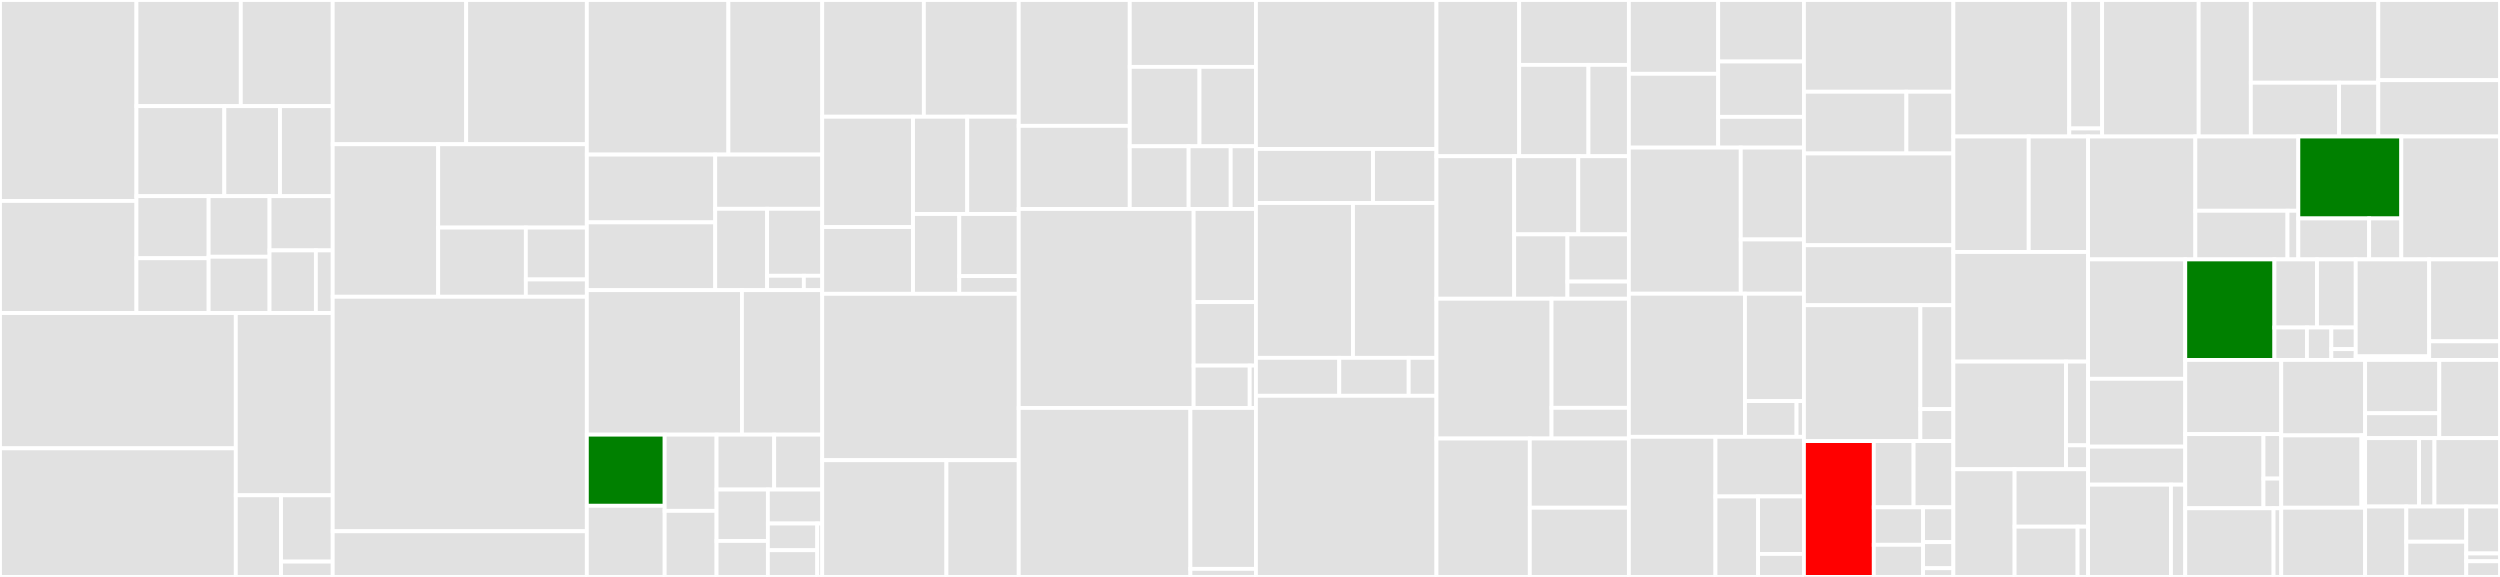 <svg baseProfile="full" width="650" height="150" viewBox="0 0 650 150" version="1.1"
xmlns="http://www.w3.org/2000/svg" xmlns:ev="http://www.w3.org/2001/xml-events"
xmlns:xlink="http://www.w3.org/1999/xlink">

<rect x="0" y="0" width="650" height="150" fill="#333333" stroke="none"/>

<style>rect.s{mask:url(#mask);}</style>
<defs>
  <pattern id="white" width="4" height="4" patternUnits="userSpaceOnUse" patternTransform="rotate(45)">
    <rect width="2" height="2" transform="translate(0,0)" fill="white"></rect>
  </pattern>
  <mask id="mask">
    <rect x="0" y="0" width="100%" height="100%" fill="url(#white)"></rect>
  </mask>
</defs>

<rect x="0" y="0" width="35.479" height="52.249" fill="#e1e1e1" stroke="white" stroke-width="1" class=" tooltipped" data-content="build-app-helpers/src/analyzeRuntime.ts"><title>build-app-helpers/src/analyzeRuntime.ts</title></rect>
<rect x="0" y="52.249" width="35.479" height="29.139" fill="#e1e1e1" stroke="white" stroke-width="1" class=" tooltipped" data-content="build-app-helpers/src/redirectImport.ts"><title>build-app-helpers/src/redirectImport.ts</title></rect>
<rect x="35.479" y="0" width="27.129" height="27.595" fill="#e1e1e1" stroke="white" stroke-width="1" class=" tooltipped" data-content="build-app-helpers/src/getMpaEntries.ts"><title>build-app-helpers/src/getMpaEntries.ts</title></rect>
<rect x="62.609" y="0" width="23.9" height="27.595" fill="#e1e1e1" stroke="white" stroke-width="1" class=" tooltipped" data-content="build-app-helpers/src/getEntriesByRoute.ts"><title>build-app-helpers/src/getEntriesByRoute.ts</title></rect>
<rect x="35.479" y="27.595" width="22.849" height="23.403" fill="#e1e1e1" stroke="white" stroke-width="1" class=" tooltipped" data-content="build-app-helpers/src/analyzeAuth.ts"><title>build-app-helpers/src/analyzeAuth.ts</title></rect>
<rect x="58.328" y="27.595" width="14.471" height="23.403" fill="#e1e1e1" stroke="white" stroke-width="1" class=" tooltipped" data-content="build-app-helpers/src/checkExportDefaultDeclarationExists.ts"><title>build-app-helpers/src/checkExportDefaultDeclarationExists.ts</title></rect>
<rect x="72.799" y="27.595" width="13.709" height="23.403" fill="#e1e1e1" stroke="white" stroke-width="1" class=" tooltipped" data-content="build-app-helpers/src/getSassImplementation.ts"><title>build-app-helpers/src/getSassImplementation.ts</title></rect>
<rect x="35.479" y="50.998" width="18.769" height="16.144" fill="#e1e1e1" stroke="white" stroke-width="1" class=" tooltipped" data-content="build-app-helpers/src/injectTransformRuntime.ts"><title>build-app-helpers/src/injectTransformRuntime.ts</title></rect>
<rect x="35.479" y="67.142" width="18.769" height="14.245" fill="#e1e1e1" stroke="white" stroke-width="1" class=" tooltipped" data-content="build-app-helpers/src/getRoutesByAppJson.ts"><title>build-app-helpers/src/getRoutesByAppJson.ts</title></rect>
<rect x="54.249" y="50.998" width="15.837" height="15.757" fill="#e1e1e1" stroke="white" stroke-width="1" class=" tooltipped" data-content="build-app-helpers/src/index.ts"><title>build-app-helpers/src/index.ts</title></rect>
<rect x="54.249" y="66.755" width="15.837" height="14.632" fill="#e1e1e1" stroke="white" stroke-width="1" class=" tooltipped" data-content="build-app-helpers/src/validation.ts"><title>build-app-helpers/src/validation.ts</title></rect>
<rect x="70.085" y="50.998" width="16.423" height="14.109" fill="#e1e1e1" stroke="white" stroke-width="1" class=" tooltipped" data-content="build-app-helpers/src/getLessImplementation.ts"><title>build-app-helpers/src/getLessImplementation.ts</title></rect>
<rect x="70.085" y="65.107" width="12.044" height="16.28" fill="#e1e1e1" stroke="white" stroke-width="1" class=" tooltipped" data-content="build-app-helpers/src/unionBy.ts"><title>build-app-helpers/src/unionBy.ts</title></rect>
<rect x="82.129" y="65.107" width="4.379" height="16.28" fill="#e1e1e1" stroke="white" stroke-width="1" class=" tooltipped" data-content="build-app-helpers/src/formatPath.ts"><title>build-app-helpers/src/formatPath.ts</title></rect>
<rect x="0" y="81.387" width="61.309" height="35.179" fill="#e1e1e1" stroke="white" stroke-width="1" class=" tooltipped" data-content="plugin-icestark/src/runtime.tsx"><title>plugin-icestark/src/runtime.tsx</title></rect>
<rect x="0" y="116.566" width="61.309" height="33.434" fill="#e1e1e1" stroke="white" stroke-width="1" class=" tooltipped" data-content="plugin-icestark/src/babelPluginMicroapp.ts"><title>plugin-icestark/src/babelPluginMicroapp.ts</title></rect>
<rect x="61.309" y="81.387" width="25.199" height="47.392" fill="#e1e1e1" stroke="white" stroke-width="1" class=" tooltipped" data-content="plugin-icestark/src/index.ts"><title>plugin-icestark/src/index.ts</title></rect>
<rect x="61.309" y="128.78" width="11.76" height="21.22" fill="#e1e1e1" stroke="white" stroke-width="1" class=" tooltipped" data-content="plugin-icestark/src/lifecyclePlugin.ts"><title>plugin-icestark/src/lifecyclePlugin.ts</title></rect>
<rect x="73.069" y="128.78" width="13.44" height="17.242" fill="#e1e1e1" stroke="white" stroke-width="1" class=" tooltipped" data-content="plugin-icestark/src/entryHelper.ts"><title>plugin-icestark/src/entryHelper.ts</title></rect>
<rect x="73.069" y="146.021" width="13.44" height="3.979" fill="#e1e1e1" stroke="white" stroke-width="1" class=" tooltipped" data-content="plugin-icestark/src/checkEntryFile.ts"><title>plugin-icestark/src/checkEntryFile.ts</title></rect>
<rect x="86.508" y="0" width="34.698" height="37.5" fill="#e1e1e1" stroke="white" stroke-width="1" class=" tooltipped" data-content="plugin-store/src/index.ts"><title>plugin-store/src/index.ts</title></rect>
<rect x="121.207" y="0" width="31.371" height="37.5" fill="#e1e1e1" stroke="white" stroke-width="1" class=" tooltipped" data-content="plugin-store/src/babelPluginReplacePath.ts"><title>plugin-store/src/babelPluginReplacePath.ts</title></rect>
<rect x="86.508" y="37.5" width="27.417" height="39.658" fill="#e1e1e1" stroke="white" stroke-width="1" class=" tooltipped" data-content="plugin-store/src/generator.ts"><title>plugin-store/src/generator.ts</title></rect>
<rect x="113.925" y="37.5" width="38.653" height="21.674" fill="#e1e1e1" stroke="white" stroke-width="1" class=" tooltipped" data-content="plugin-store/src/replacePathLoader.ts"><title>plugin-store/src/replacePathLoader.ts</title></rect>
<rect x="113.925" y="59.174" width="22.795" height="17.985" fill="#e1e1e1" stroke="white" stroke-width="1" class=" tooltipped" data-content="plugin-store/src/vitePluginPageRedirect.ts"><title>plugin-store/src/vitePluginPageRedirect.ts</title></rect>
<rect x="136.72" y="59.174" width="15.858" height="13.488" fill="#e1e1e1" stroke="white" stroke-width="1" class=" tooltipped" data-content="plugin-store/src/runtime.tsx"><title>plugin-store/src/runtime.tsx</title></rect>
<rect x="136.72" y="72.662" width="15.858" height="4.496" fill="#e1e1e1" stroke="white" stroke-width="1" class=" tooltipped" data-content="plugin-store/src/_store.ts"><title>plugin-store/src/_store.ts</title></rect>
<rect x="86.508" y="77.158" width="66.069" height="60.971" fill="#e1e1e1" stroke="white" stroke-width="1" class=" tooltipped" data-content="plugin-fusion/src/index.js"><title>plugin-fusion/src/index.js</title></rect>
<rect x="86.508" y="138.129" width="66.069" height="11.871" fill="#e1e1e1" stroke="white" stroke-width="1" class=" tooltipped" data-content="plugin-fusion/src/vitePluginTheme.ts"><title>plugin-fusion/src/vitePluginTheme.ts</title></rect>
<rect x="152.578" y="0" width="36.807" height="40.194" fill="#e1e1e1" stroke="white" stroke-width="1" class=" tooltipped" data-content="plugin-react-app/src/runtime.tsx"><title>plugin-react-app/src/runtime.tsx</title></rect>
<rect x="189.385" y="0" width="24.39" height="40.194" fill="#e1e1e1" stroke="white" stroke-width="1" class=" tooltipped" data-content="plugin-react-app/src/index.js"><title>plugin-react-app/src/index.js</title></rect>
<rect x="152.578" y="40.194" width="33.38" height="17.621" fill="#e1e1e1" stroke="white" stroke-width="1" class=" tooltipped" data-content="plugin-react-app/src/setDev.js"><title>plugin-react-app/src/setDev.js</title></rect>
<rect x="152.578" y="57.816" width="33.38" height="17.621" fill="#e1e1e1" stroke="white" stroke-width="1" class=" tooltipped" data-content="plugin-react-app/src/setBuild.js"><title>plugin-react-app/src/setBuild.js</title></rect>
<rect x="185.958" y="40.194" width="27.817" height="14.097" fill="#e1e1e1" stroke="white" stroke-width="1" class=" tooltipped" data-content="plugin-react-app/src/setBase.js"><title>plugin-react-app/src/setBase.js</title></rect>
<rect x="185.958" y="54.291" width="13.487" height="21.146" fill="#e1e1e1" stroke="white" stroke-width="1" class=" tooltipped" data-content="plugin-react-app/src/setTest.js"><title>plugin-react-app/src/setTest.js</title></rect>
<rect x="199.445" y="54.291" width="14.33" height="17.414" fill="#e1e1e1" stroke="white" stroke-width="1" class=" tooltipped" data-content="plugin-react-app/src/validateViteConfig.ts"><title>plugin-react-app/src/validateViteConfig.ts</title></rect>
<rect x="199.445" y="71.705" width="9.553" height="3.732" fill="#e1e1e1" stroke="white" stroke-width="1" class=" tooltipped" data-content="plugin-react-app/src/config.js"><title>plugin-react-app/src/config.js</title></rect>
<rect x="208.998" y="71.705" width="4.777" height="3.732" fill="#e1e1e1" stroke="white" stroke-width="1" class=" tooltipped" data-content="plugin-react-app/src/constants.js"><title>plugin-react-app/src/constants.js</title></rect>
<rect x="152.578" y="75.437" width="40.324" height="37.573" fill="#e1e1e1" stroke="white" stroke-width="1" class=" tooltipped" data-content="create-app-shared/src/runtimeModule.ts"><title>create-app-shared/src/runtimeModule.ts</title></rect>
<rect x="192.902" y="75.437" width="20.874" height="37.573" fill="#e1e1e1" stroke="white" stroke-width="1" class=" tooltipped" data-content="create-app-shared/src/pageLifeCycles.ts"><title>create-app-shared/src/pageLifeCycles.ts</title></rect>
<rect x="152.578" y="113.01" width="20.239" height="18.495" fill="green" stroke="white" stroke-width="1" class=" tooltipped" data-content="create-app-shared/src/index.ts"><title>create-app-shared/src/index.ts</title></rect>
<rect x="152.578" y="131.505" width="20.239" height="18.495" fill="#e1e1e1" stroke="white" stroke-width="1" class=" tooltipped" data-content="create-app-shared/src/createBaseApp.ts"><title>create-app-shared/src/createBaseApp.ts</title></rect>
<rect x="172.816" y="113.01" width="13.492" height="19.816" fill="#e1e1e1" stroke="white" stroke-width="1" class=" tooltipped" data-content="create-app-shared/src/emitLifeCycles.ts"><title>create-app-shared/src/emitLifeCycles.ts</title></rect>
<rect x="172.816" y="132.826" width="13.492" height="17.174" fill="#e1e1e1" stroke="white" stroke-width="1" class=" tooltipped" data-content="create-app-shared/src/appLifeCycles.ts"><title>create-app-shared/src/appLifeCycles.ts</title></rect>
<rect x="186.309" y="113.01" width="14.982" height="14.277" fill="#e1e1e1" stroke="white" stroke-width="1" class=" tooltipped" data-content="create-app-shared/src/collectAppLifeCycle.ts"><title>create-app-shared/src/collectAppLifeCycle.ts</title></rect>
<rect x="201.29" y="113.01" width="12.485" height="14.277" fill="#e1e1e1" stroke="white" stroke-width="1" class=" tooltipped" data-content="create-app-shared/src/constants.ts"><title>create-app-shared/src/constants.ts</title></rect>
<rect x="186.309" y="127.287" width="13.341" height="13.361" fill="#e1e1e1" stroke="white" stroke-width="1" class=" tooltipped" data-content="create-app-shared/src/createInitHistory.ts"><title>create-app-shared/src/createInitHistory.ts</title></rect>
<rect x="186.309" y="140.647" width="13.341" height="9.353" fill="#e1e1e1" stroke="white" stroke-width="1" class=" tooltipped" data-content="create-app-shared/src/router.ts"><title>create-app-shared/src/router.ts</title></rect>
<rect x="199.649" y="127.287" width="14.126" height="8.833" fill="#e1e1e1" stroke="white" stroke-width="1" class=" tooltipped" data-content="create-app-shared/src/storage.ts"><title>create-app-shared/src/storage.ts</title></rect>
<rect x="199.649" y="136.12" width="12.842" height="6.94" fill="#e1e1e1" stroke="white" stroke-width="1" class=" tooltipped" data-content="create-app-shared/src/getSearchParams.ts"><title>create-app-shared/src/getSearchParams.ts</title></rect>
<rect x="199.649" y="143.06" width="12.842" height="6.94" fill="#e1e1e1" stroke="white" stroke-width="1" class=" tooltipped" data-content="create-app-shared/src/nativeEventListener.ts"><title>create-app-shared/src/nativeEventListener.ts</title></rect>
<rect x="212.491" y="136.12" width="1.284" height="13.88" fill="#e1e1e1" stroke="white" stroke-width="1" class=" tooltipped" data-content="create-app-shared/src/env.ts"><title>create-app-shared/src/env.ts</title></rect>
<rect x="213.775" y="0" width="26.429" height="30.349" fill="#e1e1e1" stroke="white" stroke-width="1" class=" tooltipped" data-content="plugin-stark-module/src/index.ts"><title>plugin-stark-module/src/index.ts</title></rect>
<rect x="240.205" y="0" width="24.667" height="30.349" fill="#e1e1e1" stroke="white" stroke-width="1" class=" tooltipped" data-content="plugin-stark-module/src/genRuntime.ts"><title>plugin-stark-module/src/genRuntime.ts</title></rect>
<rect x="213.775" y="30.349" width="23.613" height="28.685" fill="#e1e1e1" stroke="white" stroke-width="1" class=" tooltipped" data-content="plugin-stark-module/src/babelPlugin.ts"><title>plugin-stark-module/src/babelPlugin.ts</title></rect>
<rect x="213.775" y="59.034" width="23.613" height="17.362" fill="#e1e1e1" stroke="white" stroke-width="1" class=" tooltipped" data-content="plugin-stark-module/src/setUMDConfig.ts"><title>plugin-stark-module/src/setUMDConfig.ts</title></rect>
<rect x="237.388" y="30.349" width="14.094" height="25.293" fill="#e1e1e1" stroke="white" stroke-width="1" class=" tooltipped" data-content="plugin-stark-module/src/hbsHelpler.ts"><title>plugin-stark-module/src/hbsHelpler.ts</title></rect>
<rect x="251.482" y="30.349" width="13.39" height="25.293" fill="#e1e1e1" stroke="white" stroke-width="1" class=" tooltipped" data-content="plugin-stark-module/src/setDevLog.ts"><title>plugin-stark-module/src/setDevLog.ts</title></rect>
<rect x="237.388" y="55.642" width="12.024" height="20.753" fill="#e1e1e1" stroke="white" stroke-width="1" class=" tooltipped" data-content="plugin-stark-module/src/setExternals.ts"><title>plugin-stark-module/src/setExternals.ts</title></rect>
<rect x="249.412" y="55.642" width="15.46" height="16.142" fill="#e1e1e1" stroke="white" stroke-width="1" class=" tooltipped" data-content="plugin-stark-module/src/appendLifecycle.ts"><title>plugin-stark-module/src/appendLifecycle.ts</title></rect>
<rect x="249.412" y="71.783" width="15.46" height="4.612" fill="#e1e1e1" stroke="white" stroke-width="1" class=" tooltipped" data-content="plugin-stark-module/src/entryHelper.ts"><title>plugin-stark-module/src/entryHelper.ts</title></rect>
<rect x="213.775" y="76.395" width="51.097" height="43.256" fill="#e1e1e1" stroke="white" stroke-width="1" class=" tooltipped" data-content="webpack-dev-mock/src/index.ts"><title>webpack-dev-mock/src/index.ts</title></rect>
<rect x="213.775" y="119.651" width="32.303" height="30.349" fill="#e1e1e1" stroke="white" stroke-width="1" class=" tooltipped" data-content="webpack-dev-mock/src/analyzeMockDeps.ts"><title>webpack-dev-mock/src/analyzeMockDeps.ts</title></rect>
<rect x="246.078" y="119.651" width="18.794" height="30.349" fill="#e1e1e1" stroke="white" stroke-width="1" class=" tooltipped" data-content="webpack-dev-mock/src/matchPath.ts"><title>webpack-dev-mock/src/matchPath.ts</title></rect>
<rect x="264.872" y="0" width="28.868" height="32.725" fill="#e1e1e1" stroke="white" stroke-width="1" class=" tooltipped" data-content="create-cli-utils/src/start.js"><title>create-cli-utils/src/start.js</title></rect>
<rect x="264.872" y="32.725" width="28.868" height="21.611" fill="#e1e1e1" stroke="white" stroke-width="1" class=" tooltipped" data-content="create-cli-utils/src/child-process-start.js"><title>create-cli-utils/src/child-process-start.js</title></rect>
<rect x="293.74" y="0" width="32.805" height="17.387" fill="#e1e1e1" stroke="white" stroke-width="1" class=" tooltipped" data-content="create-cli-utils/src/create-cli.js"><title>create-cli-utils/src/create-cli.js</title></rect>
<rect x="293.74" y="17.387" width="18.129" height="20.647" fill="#e1e1e1" stroke="white" stroke-width="1" class=" tooltipped" data-content="create-cli-utils/src/test.js"><title>create-cli-utils/src/test.js</title></rect>
<rect x="311.869" y="17.387" width="14.676" height="20.647" fill="#e1e1e1" stroke="white" stroke-width="1" class=" tooltipped" data-content="create-cli-utils/src/build.js"><title>create-cli-utils/src/build.js</title></rect>
<rect x="293.74" y="38.035" width="15.309" height="16.301" fill="#e1e1e1" stroke="white" stroke-width="1" class=" tooltipped" data-content="create-cli-utils/src/buildService.js"><title>create-cli-utils/src/buildService.js</title></rect>
<rect x="309.049" y="38.035" width="10.935" height="16.301" fill="#e1e1e1" stroke="white" stroke-width="1" class=" tooltipped" data-content="create-cli-utils/src/checkNodeVersion.js"><title>create-cli-utils/src/checkNodeVersion.js</title></rect>
<rect x="319.984" y="38.035" width="6.561" height="16.301" fill="#e1e1e1" stroke="white" stroke-width="1" class=" tooltipped" data-content="create-cli-utils/src/index.js"><title>create-cli-utils/src/index.js</title></rect>
<rect x="264.872" y="54.335" width="45.479" height="51.734" fill="#e1e1e1" stroke="white" stroke-width="1" class=" tooltipped" data-content="plugin-ice-ssr/src/index.ts"><title>plugin-ice-ssr/src/index.ts</title></rect>
<rect x="310.351" y="54.335" width="16.193" height="24.216" fill="#e1e1e1" stroke="white" stroke-width="1" class=" tooltipped" data-content="plugin-ice-ssr/src/babelPluginReplaceLazy.ts"><title>plugin-ice-ssr/src/babelPluginReplaceLazy.ts</title></rect>
<rect x="310.351" y="78.551" width="16.193" height="16.511" fill="#e1e1e1" stroke="white" stroke-width="1" class=" tooltipped" data-content="plugin-ice-ssr/src/generateStaticPages.ts"><title>plugin-ice-ssr/src/generateStaticPages.ts</title></rect>
<rect x="310.351" y="95.062" width="14.574" height="11.007" fill="#e1e1e1" stroke="white" stroke-width="1" class=" tooltipped" data-content="plugin-ice-ssr/src/replaceHtmlContent.ts"><title>plugin-ice-ssr/src/replaceHtmlContent.ts</title></rect>
<rect x="324.925" y="95.062" width="1.619" height="11.007" fill="#e1e1e1" stroke="white" stroke-width="1" class=" tooltipped" data-content="plugin-ice-ssr/src/env.ts"><title>plugin-ice-ssr/src/env.ts</title></rect>
<rect x="264.872" y="106.069" width="44.632" height="43.931" fill="#e1e1e1" stroke="white" stroke-width="1" class=" tooltipped" data-content="webpack-plugin-extract-css-assets/src/process-assets.ts"><title>webpack-plugin-extract-css-assets/src/process-assets.ts</title></rect>
<rect x="309.504" y="106.069" width="17.041" height="41.839" fill="#e1e1e1" stroke="white" stroke-width="1" class=" tooltipped" data-content="webpack-plugin-extract-css-assets/src/index.ts"><title>webpack-plugin-extract-css-assets/src/index.ts</title></rect>
<rect x="309.504" y="147.908" width="17.041" height="2.092" fill="#e1e1e1" stroke="white" stroke-width="1" class=" tooltipped" data-content="webpack-plugin-extract-css-assets/src/cjs.ts"><title>webpack-plugin-extract-css-assets/src/cjs.ts</title></rect>
<rect x="326.545" y="0" width="46.938" height="38.734" fill="#e1e1e1" stroke="white" stroke-width="1" class=" tooltipped" data-content="vite-plugin-index-html/src/index.ts"><title>vite-plugin-index-html/src/index.ts</title></rect>
<rect x="326.545" y="38.734" width="30.446" height="14.051" fill="#e1e1e1" stroke="white" stroke-width="1" class=" tooltipped" data-content="vite-plugin-index-html/src/utils.ts"><title>vite-plugin-index-html/src/utils.ts</title></rect>
<rect x="356.991" y="38.734" width="16.492" height="14.051" fill="#e1e1e1" stroke="white" stroke-width="1" class=" tooltipped" data-content="vite-plugin-index-html/src/minifyHtml.ts"><title>vite-plugin-index-html/src/minifyHtml.ts</title></rect>
<rect x="326.545" y="52.785" width="25.24" height="40.253" fill="#e1e1e1" stroke="white" stroke-width="1" class=" tooltipped" data-content="create-app-container/src/createNavigation.ts"><title>create-app-container/src/createNavigation.ts</title></rect>
<rect x="351.785" y="52.785" width="21.698" height="40.253" fill="#e1e1e1" stroke="white" stroke-width="1" class=" tooltipped" data-content="create-app-container/src/createTabBar.ts"><title>create-app-container/src/createTabBar.ts</title></rect>
<rect x="326.545" y="93.038" width="21.664" height="9.873" fill="#e1e1e1" stroke="white" stroke-width="1" class=" tooltipped" data-content="create-app-container/src/getSafeAreaInsetBottom.ts"><title>create-app-container/src/getSafeAreaInsetBottom.ts</title></rect>
<rect x="348.208" y="93.038" width="18.053" height="9.873" fill="#e1e1e1" stroke="white" stroke-width="1" class=" tooltipped" data-content="create-app-container/src/transformToVw.ts"><title>create-app-container/src/transformToVw.ts</title></rect>
<rect x="366.261" y="93.038" width="7.221" height="9.873" fill="#e1e1e1" stroke="white" stroke-width="1" class=" tooltipped" data-content="create-app-container/src/index.ts"><title>create-app-container/src/index.ts</title></rect>
<rect x="326.545" y="102.911" width="46.938" height="47.089" fill="#e1e1e1" stroke="white" stroke-width="1" class=" tooltipped" data-content="plugin-mpa/src/index.ts"><title>plugin-mpa/src/index.ts</title></rect>
<rect x="373.483" y="0" width="21.503" height="40.618" fill="#e1e1e1" stroke="white" stroke-width="1" class=" tooltipped" data-content="plugin-router/src/index.ts"><title>plugin-router/src/index.ts</title></rect>
<rect x="394.986" y="0" width="28.524" height="16.872" fill="#e1e1e1" stroke="white" stroke-width="1" class=" tooltipped" data-content="plugin-router/src/babelPluginLazy.ts"><title>plugin-router/src/babelPluginLazy.ts</title></rect>
<rect x="394.986" y="16.872" width="18.015" height="23.746" fill="#e1e1e1" stroke="white" stroke-width="1" class=" tooltipped" data-content="plugin-router/src/runtime.tsx"><title>plugin-router/src/runtime.tsx</title></rect>
<rect x="413.001" y="16.872" width="10.509" height="23.746" fill="#e1e1e1" stroke="white" stroke-width="1" class=" tooltipped" data-content="plugin-router/src/vitePluginLazy.ts"><title>plugin-router/src/vitePluginLazy.ts</title></rect>
<rect x="373.483" y="40.618" width="20.203" height="37.055" fill="#e1e1e1" stroke="white" stroke-width="1" class=" tooltipped" data-content="webpack-loader-skin/src/index.js"><title>webpack-loader-skin/src/index.js</title></rect>
<rect x="393.686" y="40.618" width="16.666" height="20.32" fill="#e1e1e1" stroke="white" stroke-width="1" class=" tooltipped" data-content="webpack-loader-skin/src/generateVarsByThemeConfig.js"><title>webpack-loader-skin/src/generateVarsByThemeConfig.js</title></rect>
<rect x="410.352" y="40.618" width="13.158" height="20.32" fill="#e1e1e1" stroke="white" stroke-width="1" class=" tooltipped" data-content="webpack-loader-skin/src/utils.js"><title>webpack-loader-skin/src/utils.js</title></rect>
<rect x="393.686" y="60.938" width="13.847" height="16.734" fill="#e1e1e1" stroke="white" stroke-width="1" class=" tooltipped" data-content="webpack-loader-skin/src/primaryColor.js"><title>webpack-loader-skin/src/primaryColor.js</title></rect>
<rect x="407.533" y="60.938" width="15.977" height="12.272" fill="#e1e1e1" stroke="white" stroke-width="1" class=" tooltipped" data-content="webpack-loader-skin/src/secondaryColor.js"><title>webpack-loader-skin/src/secondaryColor.js</title></rect>
<rect x="407.533" y="73.21" width="15.977" height="4.462" fill="#e1e1e1" stroke="white" stroke-width="1" class=" tooltipped" data-content="webpack-loader-skin/src/designTokens.js"><title>webpack-loader-skin/src/designTokens.js</title></rect>
<rect x="373.483" y="77.672" width="29.918" height="36.342" fill="#e1e1e1" stroke="white" stroke-width="1" class=" tooltipped" data-content="plugin-dev-inspector/src/loader.ts"><title>plugin-dev-inspector/src/loader.ts</title></rect>
<rect x="403.401" y="77.672" width="20.109" height="28.365" fill="#e1e1e1" stroke="white" stroke-width="1" class=" tooltipped" data-content="plugin-dev-inspector/src/index.ts"><title>plugin-dev-inspector/src/index.ts</title></rect>
<rect x="403.401" y="106.037" width="20.109" height="7.978" fill="#e1e1e1" stroke="white" stroke-width="1" class=" tooltipped" data-content="plugin-dev-inspector/src/runtime.tsx"><title>plugin-dev-inspector/src/runtime.tsx</title></rect>
<rect x="373.483" y="114.014" width="24.271" height="35.986" fill="#e1e1e1" stroke="white" stroke-width="1" class=" tooltipped" data-content="vite-plugin-ts-checker/src/tsChecker.ts"><title>vite-plugin-ts-checker/src/tsChecker.ts</title></rect>
<rect x="397.753" y="114.014" width="25.757" height="17.993" fill="#e1e1e1" stroke="white" stroke-width="1" class=" tooltipped" data-content="vite-plugin-ts-checker/src/index.ts"><title>vite-plugin-ts-checker/src/index.ts</title></rect>
<rect x="397.753" y="132.007" width="25.757" height="17.993" fill="#e1e1e1" stroke="white" stroke-width="1" class=" tooltipped" data-content="vite-plugin-ts-checker/src/formatDiagnosticMessage.ts"><title>vite-plugin-ts-checker/src/formatDiagnosticMessage.ts</title></rect>
<rect x="423.51" y="0" width="23.22" height="19.191" fill="#e1e1e1" stroke="white" stroke-width="1" class=" tooltipped" data-content="build-user-config/src/applyUserConfig.js"><title>build-user-config/src/applyUserConfig.js</title></rect>
<rect x="423.51" y="19.191" width="23.22" height="19.191" fill="#e1e1e1" stroke="white" stroke-width="1" class=" tooltipped" data-content="build-user-config/src/getEnhancedWebpackConfig.ts"><title>build-user-config/src/getEnhancedWebpackConfig.ts</title></rect>
<rect x="446.73" y="0" width="22.292" height="15.992" fill="#e1e1e1" stroke="white" stroke-width="1" class=" tooltipped" data-content="build-user-config/src/applyCliOption.js"><title>build-user-config/src/applyCliOption.js</title></rect>
<rect x="446.73" y="15.992" width="22.292" height="14.393" fill="#e1e1e1" stroke="white" stroke-width="1" class=" tooltipped" data-content="build-user-config/src/webpack5.ts"><title>build-user-config/src/webpack5.ts</title></rect>
<rect x="446.73" y="30.385" width="22.292" height="7.996" fill="#e1e1e1" stroke="white" stroke-width="1" class=" tooltipped" data-content="build-user-config/src/index.ts"><title>build-user-config/src/index.ts</title></rect>
<rect x="423.51" y="38.381" width="29.09" height="37.99" fill="#e1e1e1" stroke="white" stroke-width="1" class=" tooltipped" data-content="plugin-app-core/src/index.ts"><title>plugin-app-core/src/index.ts</title></rect>
<rect x="452.6" y="38.381" width="16.422" height="23.879" fill="#e1e1e1" stroke="white" stroke-width="1" class=" tooltipped" data-content="plugin-app-core/src/dev.ts"><title>plugin-app-core/src/dev.ts</title></rect>
<rect x="452.6" y="62.26" width="16.422" height="14.11" fill="#e1e1e1" stroke="white" stroke-width="1" class=" tooltipped" data-content="plugin-app-core/src/constant.ts"><title>plugin-app-core/src/constant.ts</title></rect>
<rect x="423.51" y="76.371" width="30.182" height="37.206" fill="#e1e1e1" stroke="white" stroke-width="1" class=" tooltipped" data-content="plugin-i18n/src/runtime.tsx"><title>plugin-i18n/src/runtime.tsx</title></rect>
<rect x="453.692" y="76.371" width="15.33" height="27.905" fill="#e1e1e1" stroke="white" stroke-width="1" class=" tooltipped" data-content="plugin-i18n/src/index.ts"><title>plugin-i18n/src/index.ts</title></rect>
<rect x="453.692" y="104.275" width="13.414" height="9.302" fill="#e1e1e1" stroke="white" stroke-width="1" class=" tooltipped" data-content="plugin-i18n/src/_i18n.tsx"><title>plugin-i18n/src/_i18n.tsx</title></rect>
<rect x="467.106" y="104.275" width="1.916" height="9.302" fill="#e1e1e1" stroke="white" stroke-width="1" class=" tooltipped" data-content="plugin-i18n/src/constants.ts"><title>plugin-i18n/src/constants.ts</title></rect>
<rect x="423.51" y="113.577" width="22.511" height="36.423" fill="#e1e1e1" stroke="white" stroke-width="1" class=" tooltipped" data-content="plugin-pwa/src/index.ts"><title>plugin-pwa/src/index.ts</title></rect>
<rect x="446.021" y="113.577" width="23.001" height="15.499" fill="#e1e1e1" stroke="white" stroke-width="1" class=" tooltipped" data-content="plugin-pwa/src/ManifestPlugin.ts"><title>plugin-pwa/src/ManifestPlugin.ts</title></rect>
<rect x="446.021" y="129.076" width="11.074" height="20.924" fill="#e1e1e1" stroke="white" stroke-width="1" class=" tooltipped" data-content="plugin-pwa/src/runtimeCaching.ts"><title>plugin-pwa/src/runtimeCaching.ts</title></rect>
<rect x="457.096" y="129.076" width="11.926" height="14.946" fill="#e1e1e1" stroke="white" stroke-width="1" class=" tooltipped" data-content="plugin-pwa/src/register.ts"><title>plugin-pwa/src/register.ts</title></rect>
<rect x="457.096" y="144.022" width="11.926" height="5.978" fill="#e1e1e1" stroke="white" stroke-width="1" class=" tooltipped" data-content="plugin-pwa/src/hasWebManifest.ts"><title>plugin-pwa/src/hasWebManifest.ts</title></rect>
<rect x="469.022" y="0" width="38.857" height="23.853" fill="#e1e1e1" stroke="white" stroke-width="1" class=" tooltipped" data-content="plugin-speed/src/pluginBuildSpeed.ts"><title>plugin-speed/src/pluginBuildSpeed.ts</title></rect>
<rect x="469.022" y="23.853" width="26.645" height="16.055" fill="#e1e1e1" stroke="white" stroke-width="1" class=" tooltipped" data-content="plugin-speed/src/index.ts"><title>plugin-speed/src/index.ts</title></rect>
<rect x="495.667" y="23.853" width="12.212" height="16.055" fill="#e1e1e1" stroke="white" stroke-width="1" class=" tooltipped" data-content="plugin-speed/src/runtime.tsx"><title>plugin-speed/src/runtime.tsx</title></rect>
<rect x="469.022" y="39.908" width="38.857" height="23.853" fill="#e1e1e1" stroke="white" stroke-width="1" class=" tooltipped" data-content="react-app-renderer/src/renderer.tsx"><title>react-app-renderer/src/renderer.tsx</title></rect>
<rect x="469.022" y="63.761" width="38.857" height="15.596" fill="#e1e1e1" stroke="white" stroke-width="1" class=" tooltipped" data-content="react-app-renderer/src/server.tsx"><title>react-app-renderer/src/server.tsx</title></rect>
<rect x="469.022" y="79.358" width="30.278" height="35.321" fill="#e1e1e1" stroke="white" stroke-width="1" class=" tooltipped" data-content="build-mpa-config/src/index.ts"><title>build-mpa-config/src/index.ts</title></rect>
<rect x="499.3" y="79.358" width="8.579" height="27.01" fill="#e1e1e1" stroke="white" stroke-width="1" class=" tooltipped" data-content="build-mpa-config/src/redirectRunAppLoader.ts"><title>build-mpa-config/src/redirectRunAppLoader.ts</title></rect>
<rect x="499.3" y="106.368" width="8.579" height="8.311" fill="#e1e1e1" stroke="white" stroke-width="1" class=" tooltipped" data-content="build-mpa-config/src/relative.ts"><title>build-mpa-config/src/relative.ts</title></rect>
<rect x="469.022" y="114.679" width="18.167" height="35.321" fill="red" stroke="white" stroke-width="1" class=" tooltipped" data-content="build-webpack-config/src/setWebpackLoaders.ts"><title>build-webpack-config/src/setWebpackLoaders.ts</title></rect>
<rect x="487.189" y="114.679" width="10.345" height="17.23" fill="#e1e1e1" stroke="white" stroke-width="1" class=" tooltipped" data-content="build-webpack-config/src/index.ts"><title>build-webpack-config/src/index.ts</title></rect>
<rect x="497.534" y="114.679" width="10.345" height="17.23" fill="#e1e1e1" stroke="white" stroke-width="1" class=" tooltipped" data-content="build-webpack-config/src/webpack.base.ts"><title>build-webpack-config/src/webpack.base.ts</title></rect>
<rect x="487.189" y="131.909" width="12.808" height="9.741" fill="#e1e1e1" stroke="white" stroke-width="1" class=" tooltipped" data-content="build-webpack-config/src/webpack.build.ts"><title>build-webpack-config/src/webpack.build.ts</title></rect>
<rect x="487.189" y="141.65" width="12.808" height="8.35" fill="#e1e1e1" stroke="white" stroke-width="1" class=" tooltipped" data-content="build-webpack-config/src/setWebpackPlugins.ts"><title>build-webpack-config/src/setWebpackPlugins.ts</title></rect>
<rect x="499.997" y="131.909" width="7.882" height="9.046" fill="#e1e1e1" stroke="white" stroke-width="1" class=" tooltipped" data-content="build-webpack-config/src/postcss.config.ts"><title>build-webpack-config/src/postcss.config.ts</title></rect>
<rect x="499.997" y="140.954" width="7.882" height="6.784" fill="#e1e1e1" stroke="white" stroke-width="1" class=" tooltipped" data-content="build-webpack-config/src/webpack.dev.ts"><title>build-webpack-config/src/webpack.dev.ts</title></rect>
<rect x="499.997" y="147.739" width="7.882" height="2.261" fill="#e1e1e1" stroke="white" stroke-width="1" class=" tooltipped" data-content="build-webpack-config/src/defaultPostcssConfig.ts"><title>build-webpack-config/src/defaultPostcssConfig.ts</title></rect>
<rect x="507.879" y="0" width="30.132" height="35.493" fill="#e1e1e1" stroke="white" stroke-width="1" class=" tooltipped" data-content="webpack-plugin-import/src/webpack-plugin-import.js"><title>webpack-plugin-import/src/webpack-plugin-import.js</title></rect>
<rect x="538.011" y="0" width="8.537" height="33.405" fill="#e1e1e1" stroke="white" stroke-width="1" class=" tooltipped" data-content="webpack-plugin-import/src/webpack-loader-require.js"><title>webpack-plugin-import/src/webpack-loader-require.js</title></rect>
<rect x="538.011" y="33.405" width="8.537" height="2.088" fill="#e1e1e1" stroke="white" stroke-width="1" class=" tooltipped" data-content="webpack-plugin-import/src/index.js"><title>webpack-plugin-import/src/index.js</title></rect>
<rect x="546.548" y="0" width="25.11" height="35.493" fill="#e1e1e1" stroke="white" stroke-width="1" class=" tooltipped" data-content="vite-plugin-eslint-report/src/eslint.ts"><title>vite-plugin-eslint-report/src/eslint.ts</title></rect>
<rect x="571.658" y="0" width="13.559" height="35.493" fill="#e1e1e1" stroke="white" stroke-width="1" class=" tooltipped" data-content="vite-plugin-eslint-report/src/index.ts"><title>vite-plugin-eslint-report/src/index.ts</title></rect>
<rect x="585.217" y="0" width="33.145" height="21.511" fill="#e1e1e1" stroke="white" stroke-width="1" class=" tooltipped" data-content="icejs/src/getBuiltInPlugins.ts"><title>icejs/src/getBuiltInPlugins.ts</title></rect>
<rect x="585.217" y="21.511" width="22.946" height="13.982" fill="#e1e1e1" stroke="white" stroke-width="1" class=" tooltipped" data-content="icejs/src/require-hook.ts"><title>icejs/src/require-hook.ts</title></rect>
<rect x="608.163" y="21.511" width="10.198" height="13.982" fill="#e1e1e1" stroke="white" stroke-width="1" class=" tooltipped" data-content="icejs/src/index.ts"><title>icejs/src/index.ts</title></rect>
<rect x="618.362" y="0" width="31.638" height="20.845" fill="#e1e1e1" stroke="white" stroke-width="1" class=" tooltipped" data-content="create-ice/src/create.ts"><title>create-ice/src/create.ts</title></rect>
<rect x="618.362" y="20.845" width="31.638" height="14.648" fill="#e1e1e1" stroke="white" stroke-width="1" class=" tooltipped" data-content="create-ice/src/index.ts"><title>create-ice/src/index.ts</title></rect>
<rect x="507.879" y="35.493" width="19.59" height="30.026" fill="#e1e1e1" stroke="white" stroke-width="1" class=" tooltipped" data-content="plugin-wrap-code/src/wrapCodeWebpackPlugin.js"><title>plugin-wrap-code/src/wrapCodeWebpackPlugin.js</title></rect>
<rect x="527.469" y="35.493" width="15.434" height="30.026" fill="#e1e1e1" stroke="white" stroke-width="1" class=" tooltipped" data-content="plugin-wrap-code/src/index.js"><title>plugin-wrap-code/src/index.js</title></rect>
<rect x="507.879" y="65.52" width="35.024" height="28.499" fill="#e1e1e1" stroke="white" stroke-width="1" class=" tooltipped" data-content="webpack-plugin-swc/src/index.ts"><title>webpack-plugin-swc/src/index.ts</title></rect>
<rect x="507.879" y="94.019" width="29.293" height="27.991" fill="#e1e1e1" stroke="white" stroke-width="1" class=" tooltipped" data-content="plugin-theme/src/index.ts"><title>plugin-theme/src/index.ts</title></rect>
<rect x="537.172" y="94.019" width="5.731" height="21.77" fill="#e1e1e1" stroke="white" stroke-width="1" class=" tooltipped" data-content="plugin-theme/src/runtime.tsx"><title>plugin-theme/src/runtime.tsx</title></rect>
<rect x="537.172" y="115.789" width="5.731" height="6.22" fill="#e1e1e1" stroke="white" stroke-width="1" class=" tooltipped" data-content="plugin-theme/src/constant.ts"><title>plugin-theme/src/constant.ts</title></rect>
<rect x="507.879" y="122.009" width="15.92" height="27.991" fill="#e1e1e1" stroke="white" stroke-width="1" class=" tooltipped" data-content="plugin-rematch/src/index.ts"><title>plugin-rematch/src/index.ts</title></rect>
<rect x="523.799" y="122.009" width="19.104" height="14.928" fill="#e1e1e1" stroke="white" stroke-width="1" class=" tooltipped" data-content="plugin-rematch/src/generateStore.ts"><title>plugin-rematch/src/generateStore.ts</title></rect>
<rect x="523.799" y="136.938" width="16.375" height="13.062" fill="#e1e1e1" stroke="white" stroke-width="1" class=" tooltipped" data-content="plugin-rematch/src/runtime.tsx"><title>plugin-rematch/src/runtime.tsx</title></rect>
<rect x="540.174" y="136.938" width="2.729" height="13.062" fill="#e1e1e1" stroke="white" stroke-width="1" class=" tooltipped" data-content="plugin-rematch/src/_store.ts"><title>plugin-rematch/src/_store.ts</title></rect>
<rect x="542.904" y="35.493" width="27.89" height="31.955" fill="#e1e1e1" stroke="white" stroke-width="1" class=" tooltipped" data-content="vite-plugin-component-style/src/index.ts"><title>vite-plugin-component-style/src/index.ts</title></rect>
<rect x="570.793" y="35.493" width="26.774" height="19.306" fill="#e1e1e1" stroke="white" stroke-width="1" class=" tooltipped" data-content="vite-service/src/start.ts"><title>vite-service/src/start.ts</title></rect>
<rect x="570.793" y="54.8" width="23.956" height="12.649" fill="#e1e1e1" stroke="white" stroke-width="1" class=" tooltipped" data-content="vite-service/src/build.ts"><title>vite-service/src/build.ts</title></rect>
<rect x="594.749" y="54.8" width="2.818" height="12.649" fill="#e1e1e1" stroke="white" stroke-width="1" class=" tooltipped" data-content="vite-service/src/index.ts"><title>vite-service/src/index.ts</title></rect>
<rect x="597.567" y="35.493" width="26.774" height="21.304" fill="green" stroke="white" stroke-width="1" class=" tooltipped" data-content="plugin-request/src/runtime.ts"><title>plugin-request/src/runtime.ts</title></rect>
<rect x="597.567" y="56.797" width="18.407" height="10.652" fill="#e1e1e1" stroke="white" stroke-width="1" class=" tooltipped" data-content="plugin-request/src/index.ts"><title>plugin-request/src/index.ts</title></rect>
<rect x="615.975" y="56.797" width="8.367" height="10.652" fill="#e1e1e1" stroke="white" stroke-width="1" class=" tooltipped" data-content="plugin-request/src/_createAxiosInstance.ts"><title>plugin-request/src/_createAxiosInstance.ts</title></rect>
<rect x="624.341" y="35.493" width="25.659" height="31.955" fill="#e1e1e1" stroke="white" stroke-width="1" class=" tooltipped" data-content="miniapp-renderer/src/miniappRenderer.tsx"><title>miniapp-renderer/src/miniappRenderer.tsx</title></rect>
<rect x="542.904" y="67.449" width="25.263" height="31.045" fill="#e1e1e1" stroke="white" stroke-width="1" class=" tooltipped" data-content="resolve-sass-import/src/index.js"><title>resolve-sass-import/src/index.js</title></rect>
<rect x="542.904" y="98.494" width="25.263" height="17.639" fill="#e1e1e1" stroke="white" stroke-width="1" class=" tooltipped" data-content="plugin-moment-locales/src/vitePluginMoment.ts"><title>plugin-moment-locales/src/vitePluginMoment.ts</title></rect>
<rect x="542.904" y="116.133" width="25.263" height="9.878" fill="#e1e1e1" stroke="white" stroke-width="1" class=" tooltipped" data-content="plugin-moment-locales/src/index.ts"><title>plugin-moment-locales/src/index.ts</title></rect>
<rect x="542.904" y="126.011" width="21.548" height="23.989" fill="#e1e1e1" stroke="white" stroke-width="1" class=" tooltipped" data-content="plugin-auth/src/runtime.tsx"><title>plugin-auth/src/runtime.tsx</title></rect>
<rect x="564.451" y="126.011" width="3.715" height="23.989" fill="#e1e1e1" stroke="white" stroke-width="1" class=" tooltipped" data-content="plugin-auth/src/index.ts"><title>plugin-auth/src/index.ts</title></rect>
<rect x="568.166" y="67.449" width="23.186" height="26.138" fill="green" stroke="white" stroke-width="1" class=" tooltipped" data-content="runtime/src/axiosUtils.ts"><title>runtime/src/axiosUtils.ts</title></rect>
<rect x="591.352" y="67.449" width="11.074" height="17.706" fill="#e1e1e1" stroke="white" stroke-width="1" class=" tooltipped" data-content="build-jest-config/src/babelTransform.ts"><title>build-jest-config/src/babelTransform.ts</title></rect>
<rect x="602.426" y="67.449" width="10.067" height="17.706" fill="#e1e1e1" stroke="white" stroke-width="1" class=" tooltipped" data-content="build-jest-config/src/fileTransform.ts"><title>build-jest-config/src/fileTransform.ts</title></rect>
<rect x="591.352" y="85.155" width="8.456" height="8.431" fill="#e1e1e1" stroke="white" stroke-width="1" class=" tooltipped" data-content="build-jest-config/src/index.ts"><title>build-jest-config/src/index.ts</title></rect>
<rect x="599.809" y="85.155" width="6.342" height="8.431" fill="#e1e1e1" stroke="white" stroke-width="1" class=" tooltipped" data-content="build-jest-config/src/formatWinPath.ts"><title>build-jest-config/src/formatWinPath.ts</title></rect>
<rect x="606.151" y="85.155" width="6.342" height="5.621" fill="#e1e1e1" stroke="white" stroke-width="1" class=" tooltipped" data-content="build-jest-config/src/shim.ts"><title>build-jest-config/src/shim.ts</title></rect>
<rect x="606.151" y="90.776" width="6.342" height="2.81" fill="#e1e1e1" stroke="white" stroke-width="1" class=" tooltipped" data-content="build-jest-config/src/fileMock.ts"><title>build-jest-config/src/fileMock.ts</title></rect>
<rect x="612.493" y="67.449" width="19.095" height="25.204" fill="#e1e1e1" stroke="white" stroke-width="1" class=" tooltipped" data-content="plugin-logger/src/index.ts"><title>plugin-logger/src/index.ts</title></rect>
<rect x="612.493" y="92.653" width="19.095" height="0.933" fill="#e1e1e1" stroke="white" stroke-width="1" class=" tooltipped" data-content="plugin-logger/src/levels.ts"><title>plugin-logger/src/levels.ts</title></rect>
<rect x="631.587" y="67.449" width="18.413" height="21.297" fill="#e1e1e1" stroke="white" stroke-width="1" class=" tooltipped" data-content="swc-loader/src/index.ts"><title>swc-loader/src/index.ts</title></rect>
<rect x="631.587" y="88.746" width="18.413" height="4.84" fill="#e1e1e1" stroke="white" stroke-width="1" class=" tooltipped" data-content="swc-loader/src/transform.ts"><title>swc-loader/src/transform.ts</title></rect>
<rect x="568.166" y="93.586" width="24.961" height="19.281" fill="#e1e1e1" stroke="white" stroke-width="1" class=" tooltipped" data-content="plugin-antd/src/index.js"><title>plugin-antd/src/index.js</title></rect>
<rect x="568.166" y="112.867" width="20.338" height="19.281" fill="#e1e1e1" stroke="white" stroke-width="1" class=" tooltipped" data-content="plugin-smart-debug/src/index.js"><title>plugin-smart-debug/src/index.js</title></rect>
<rect x="588.505" y="112.867" width="4.622" height="11.568" fill="#e1e1e1" stroke="white" stroke-width="1" class=" tooltipped" data-content="plugin-smart-debug/src/getSmartLoaderCode.js"><title>plugin-smart-debug/src/getSmartLoaderCode.js</title></rect>
<rect x="588.505" y="124.435" width="4.622" height="7.712" fill="#e1e1e1" stroke="white" stroke-width="1" class=" tooltipped" data-content="plugin-smart-debug/src/runtimePublicPathLoader.js"><title>plugin-smart-debug/src/runtimePublicPathLoader.js</title></rect>
<rect x="568.166" y="132.148" width="22.964" height="17.852" fill="#e1e1e1" stroke="white" stroke-width="1" class=" tooltipped" data-content="plugin-load-assets/src/index.js"><title>plugin-load-assets/src/index.js</title></rect>
<rect x="591.13" y="132.148" width="1.997" height="17.852" fill="#e1e1e1" stroke="white" stroke-width="1" class=" tooltipped" data-content="plugin-load-assets/src/getLoadScriptsCode.js"><title>plugin-load-assets/src/getLoadScriptsCode.js</title></rect>
<rect x="593.127" y="93.586" width="21.801" height="19.622" fill="#e1e1e1" stroke="white" stroke-width="1" class=" tooltipped" data-content="webpack-plugin-query-loader/src/index.ts"><title>webpack-plugin-query-loader/src/index.ts</title></rect>
<rect x="593.127" y="113.208" width="20.853" height="18.805" fill="#e1e1e1" stroke="white" stroke-width="1" class=" tooltipped" data-content="plugin-ignore-style/src/index.ts"><title>plugin-ignore-style/src/index.ts</title></rect>
<rect x="613.981" y="113.208" width="0.948" height="18.805" fill="#e1e1e1" stroke="white" stroke-width="1" class=" tooltipped" data-content="plugin-ignore-style/src/null-loader.ts"><title>plugin-ignore-style/src/null-loader.ts</title></rect>
<rect x="593.127" y="132.013" width="21.801" height="17.987" fill="#e1e1e1" stroke="white" stroke-width="1" class=" tooltipped" data-content="plugin-jsx-plus/src/index.ts"><title>plugin-jsx-plus/src/index.ts</title></rect>
<rect x="614.928" y="93.586" width="19.289" height="13.861" fill="#e1e1e1" stroke="white" stroke-width="1" class=" tooltipped" data-content="plugin-keep-alive/src/runtime.tsx"><title>plugin-keep-alive/src/runtime.tsx</title></rect>
<rect x="614.928" y="107.447" width="19.289" height="6.468" fill="#e1e1e1" stroke="white" stroke-width="1" class=" tooltipped" data-content="plugin-keep-alive/src/index.ts"><title>plugin-keep-alive/src/index.ts</title></rect>
<rect x="634.218" y="93.586" width="15.782" height="20.329" fill="#e1e1e1" stroke="white" stroke-width="1" class=" tooltipped" data-content="plugin-config/src/index.ts"><title>plugin-config/src/index.ts</title></rect>
<rect x="614.928" y="113.916" width="14.029" height="17.788" fill="#e1e1e1" stroke="white" stroke-width="1" class=" tooltipped" data-content="build-babel-config/src/preset-ice.ts"><title>build-babel-config/src/preset-ice.ts</title></rect>
<rect x="628.957" y="113.916" width="4.008" height="17.788" fill="#e1e1e1" stroke="white" stroke-width="1" class=" tooltipped" data-content="build-babel-config/src/index.ts"><title>build-babel-config/src/index.ts</title></rect>
<rect x="632.965" y="113.916" width="17.035" height="17.788" fill="#e1e1e1" stroke="white" stroke-width="1" class=" tooltipped" data-content="plugin-faas/src/index.js"><title>plugin-faas/src/index.js</title></rect>
<rect x="614.928" y="131.704" width="10.716" height="18.296" fill="#e1e1e1" stroke="white" stroke-width="1" class=" tooltipped" data-content="plugin-css-assets-local/src/index.js"><title>plugin-css-assets-local/src/index.js</title></rect>
<rect x="625.645" y="131.704" width="15.587" height="9.148" fill="#e1e1e1" stroke="white" stroke-width="1" class=" tooltipped" data-content="build-app-templates/src/index.ts"><title>build-app-templates/src/index.ts</title></rect>
<rect x="625.645" y="140.852" width="15.587" height="9.148" fill="#e1e1e1" stroke="white" stroke-width="1" class=" tooltipped" data-content="plugin-modular-import/src/index.js"><title>plugin-modular-import/src/index.js</title></rect>
<rect x="641.232" y="131.704" width="8.768" height="12.198" fill="#e1e1e1" stroke="white" stroke-width="1" class=" tooltipped" data-content="plugin-service/src/index.ts"><title>plugin-service/src/index.ts</title></rect>
<rect x="641.232" y="143.901" width="8.768" height="2.033" fill="#e1e1e1" stroke="white" stroke-width="1" class=" tooltipped" data-content="plugin-service/src/_ice.ts"><title>plugin-service/src/_ice.ts</title></rect>
<rect x="641.232" y="145.934" width="8.768" height="4.066" fill="#e1e1e1" stroke="white" stroke-width="1" class=" tooltipped" data-content="plugin-helmet/src/index.ts"><title>plugin-helmet/src/index.ts</title></rect>
</svg>